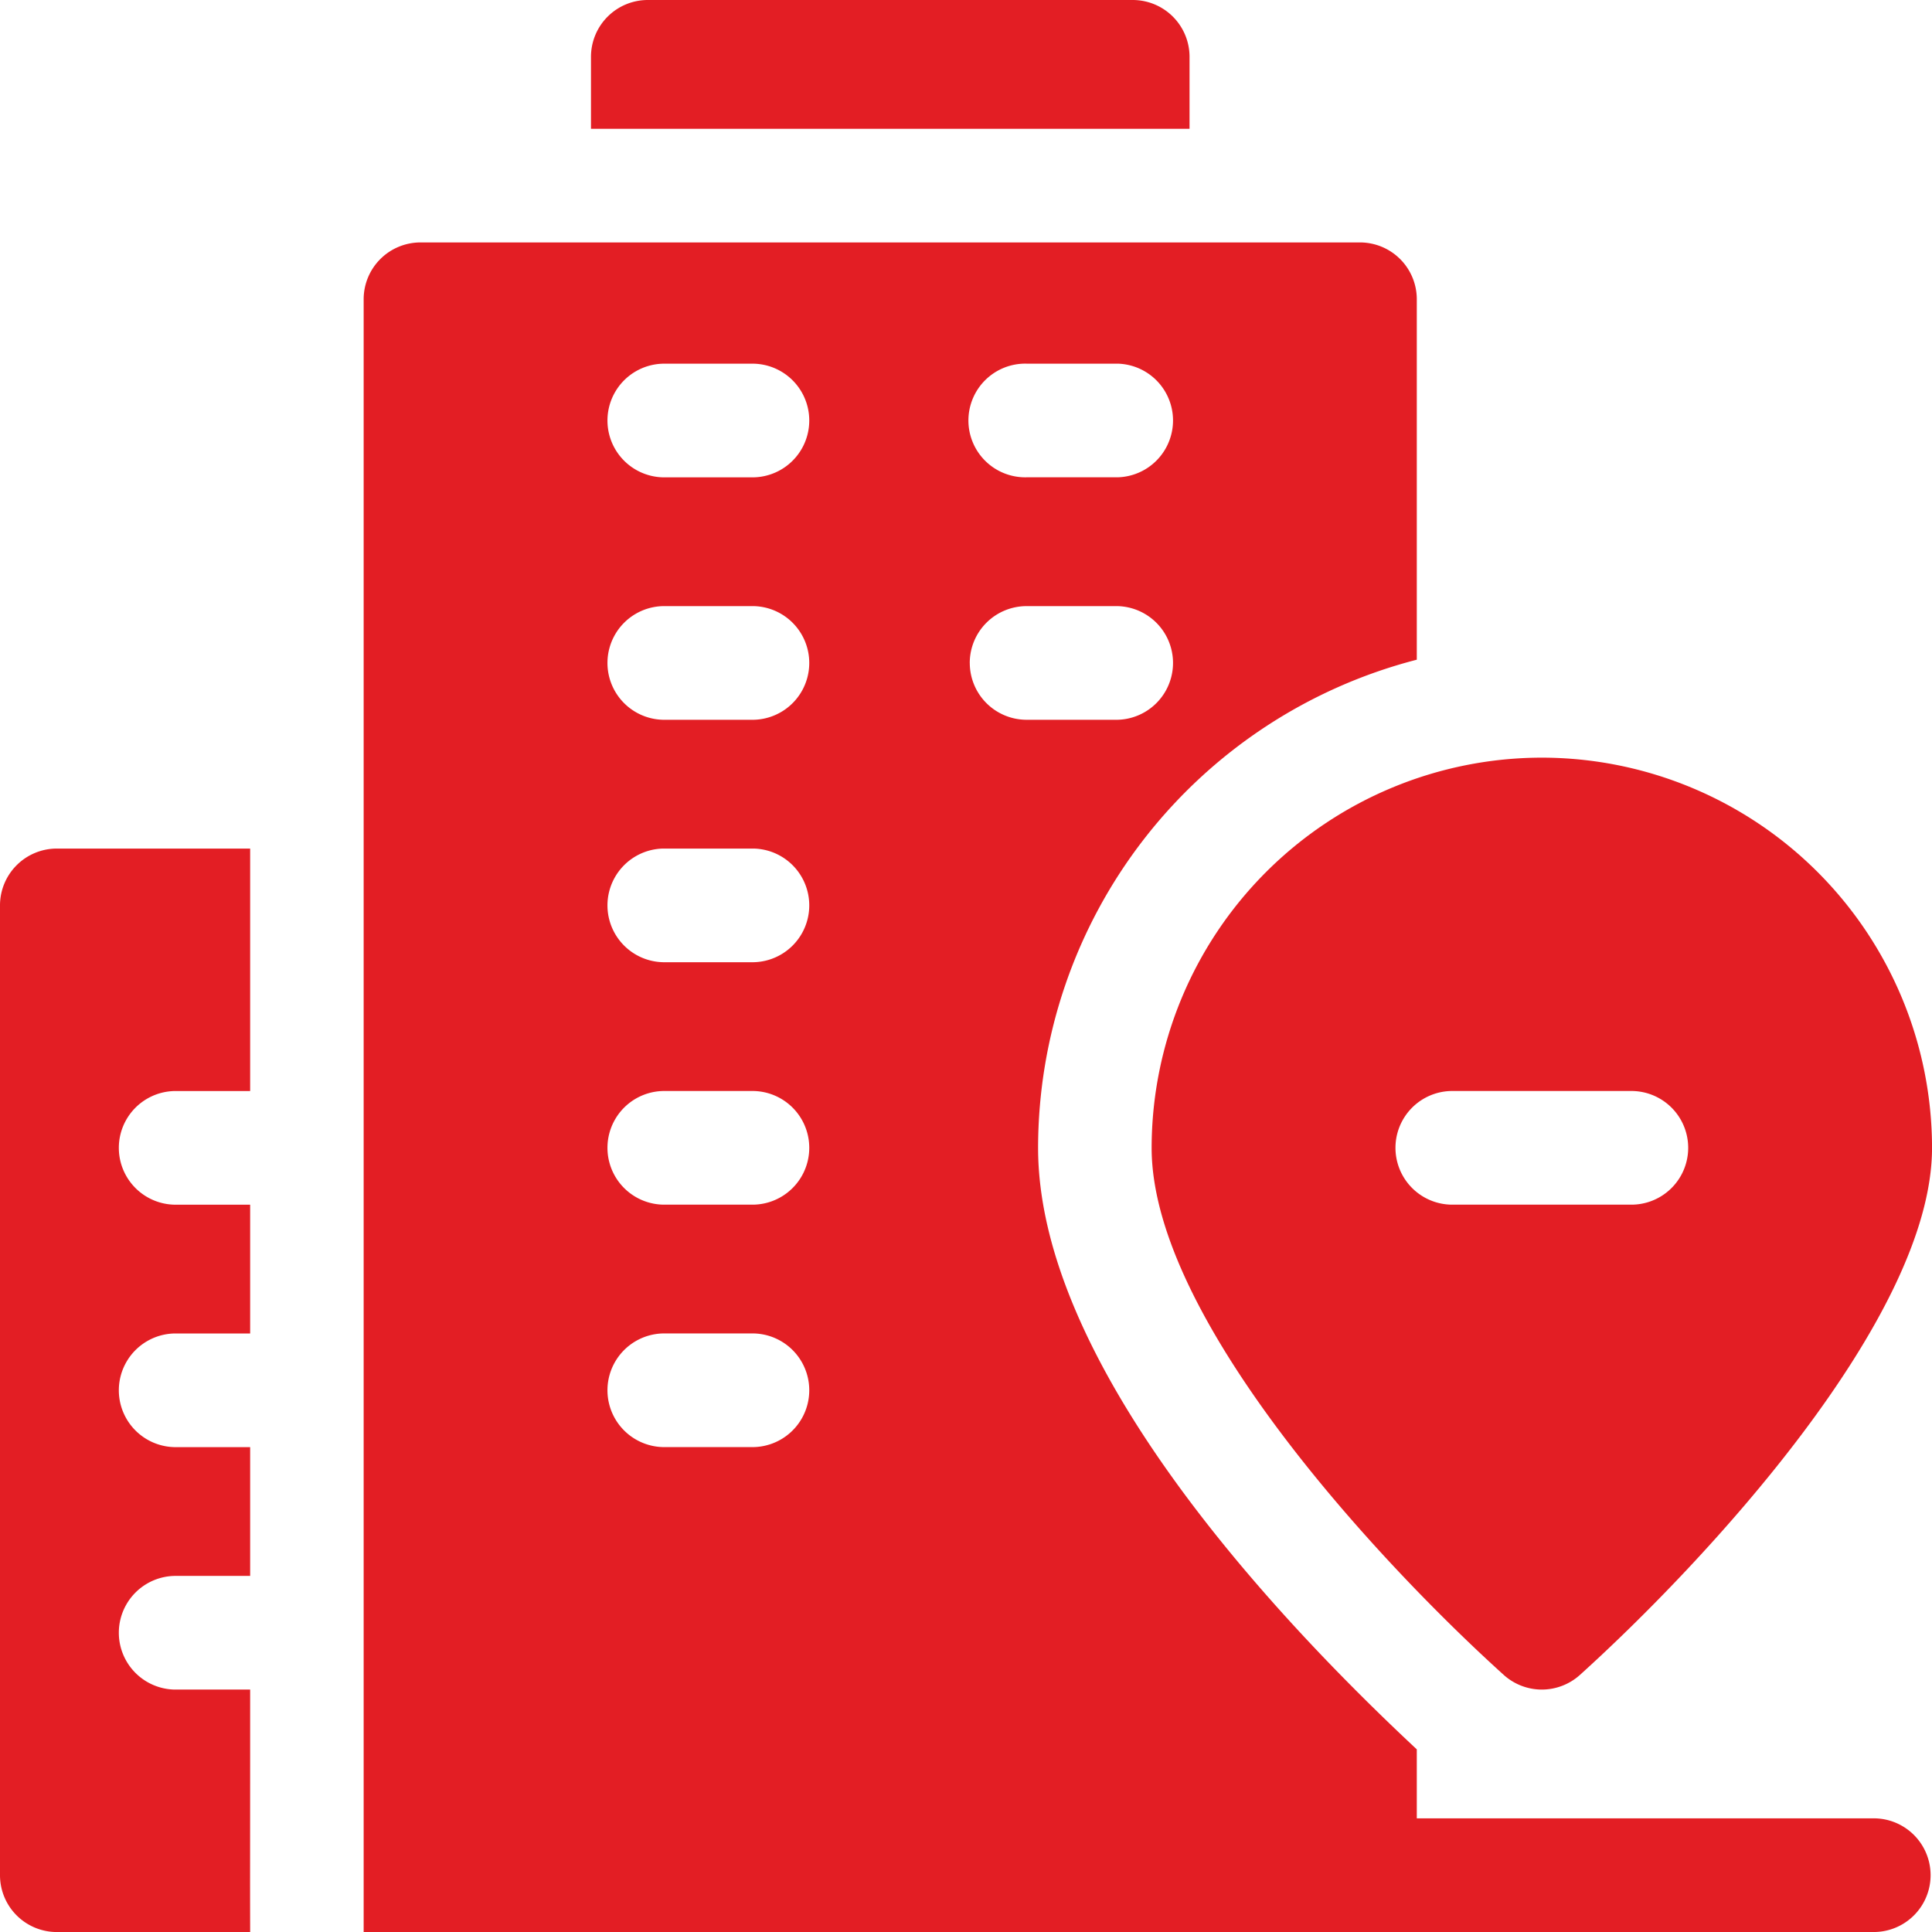<svg id="Group_70773" data-name="Group 70773" xmlns="http://www.w3.org/2000/svg" width="55.608" height="55.608" viewBox="0 0 55.608 55.608">
  <path id="Path_60235" data-name="Path 60235" d="M7.2,248.206H5.016a1.636,1.636,0,0,1,0-3.271H7.2v-3.707H5.016a1.636,1.636,0,0,1,0-3.271H7.2v-3.707H5.016a1.636,1.636,0,0,1,0-3.271H7.2V224H1.636A1.636,1.636,0,0,0,0,225.636v27.913a1.636,1.636,0,0,0,1.636,1.636H7.2C7.195,253.01,7.2,254.426,7.2,248.206Z" transform="translate(0 -199.576)" fill="#e31e24"/>
  <path id="Path_60236" data-name="Path 60236" d="M173.228,1.636A1.636,1.636,0,0,0,171.592,0H157.636A1.636,1.636,0,0,0,156,1.636V3.707h17.228Z" transform="translate(-138.99)" fill="#e31e24"/>
  <path id="Path_60237" data-name="Path 60237" d="M315.231,200A11.244,11.244,0,0,0,304,211.231c0,4.959,6.7,12.07,10.135,15.171a1.637,1.637,0,0,0,2.192,0c3.513-3.173,10.135-10.241,10.135-15.171A11.244,11.244,0,0,0,315.231,200Zm2.617,12.866h-5.234a1.636,1.636,0,0,1,0-3.271h5.234a1.636,1.636,0,0,1,0,3.271Z" transform="translate(-270.853 -178.193)" fill="#e31e24"/>
  <path id="Path_60238" data-name="Path 60238" d="M139.505,109.359H126.312v-1.986c-4.446-4.151-10.9-11.249-10.9-17.314a14.526,14.526,0,0,1,10.9-14.049V65.636A1.636,1.636,0,0,0,124.676,64H97.636A1.636,1.636,0,0,0,96,65.636V112.63h43.505a1.636,1.636,0,0,0,0-3.271Zm-24.424-41.87H117.7a1.636,1.636,0,0,1,0,3.271h-2.617a1.636,1.636,0,1,1,0-3.271Zm-7.851,31.184h-2.617a1.636,1.636,0,0,1,0-3.271h2.617a1.636,1.636,0,0,1,0,3.271Zm0-6.978h-2.617a1.636,1.636,0,0,1,0-3.271h2.617a1.636,1.636,0,0,1,0,3.271Zm0-6.978h-2.617a1.636,1.636,0,0,1,0-3.271h2.617a1.636,1.636,0,0,1,0,3.271Zm0-6.978h-2.617a1.636,1.636,0,0,1,0-3.271h2.617a1.636,1.636,0,0,1,0,3.271Zm0-6.978h-2.617a1.636,1.636,0,0,1,0-3.271h2.617a1.636,1.636,0,0,1,0,3.271Zm6.215,5.343a1.636,1.636,0,0,1,1.636-1.636H117.7a1.636,1.636,0,0,1,0,3.271h-2.617A1.636,1.636,0,0,1,113.446,76.1Z" transform="translate(-85.533 -57.022)" fill="#e31e24"/>
</svg>
